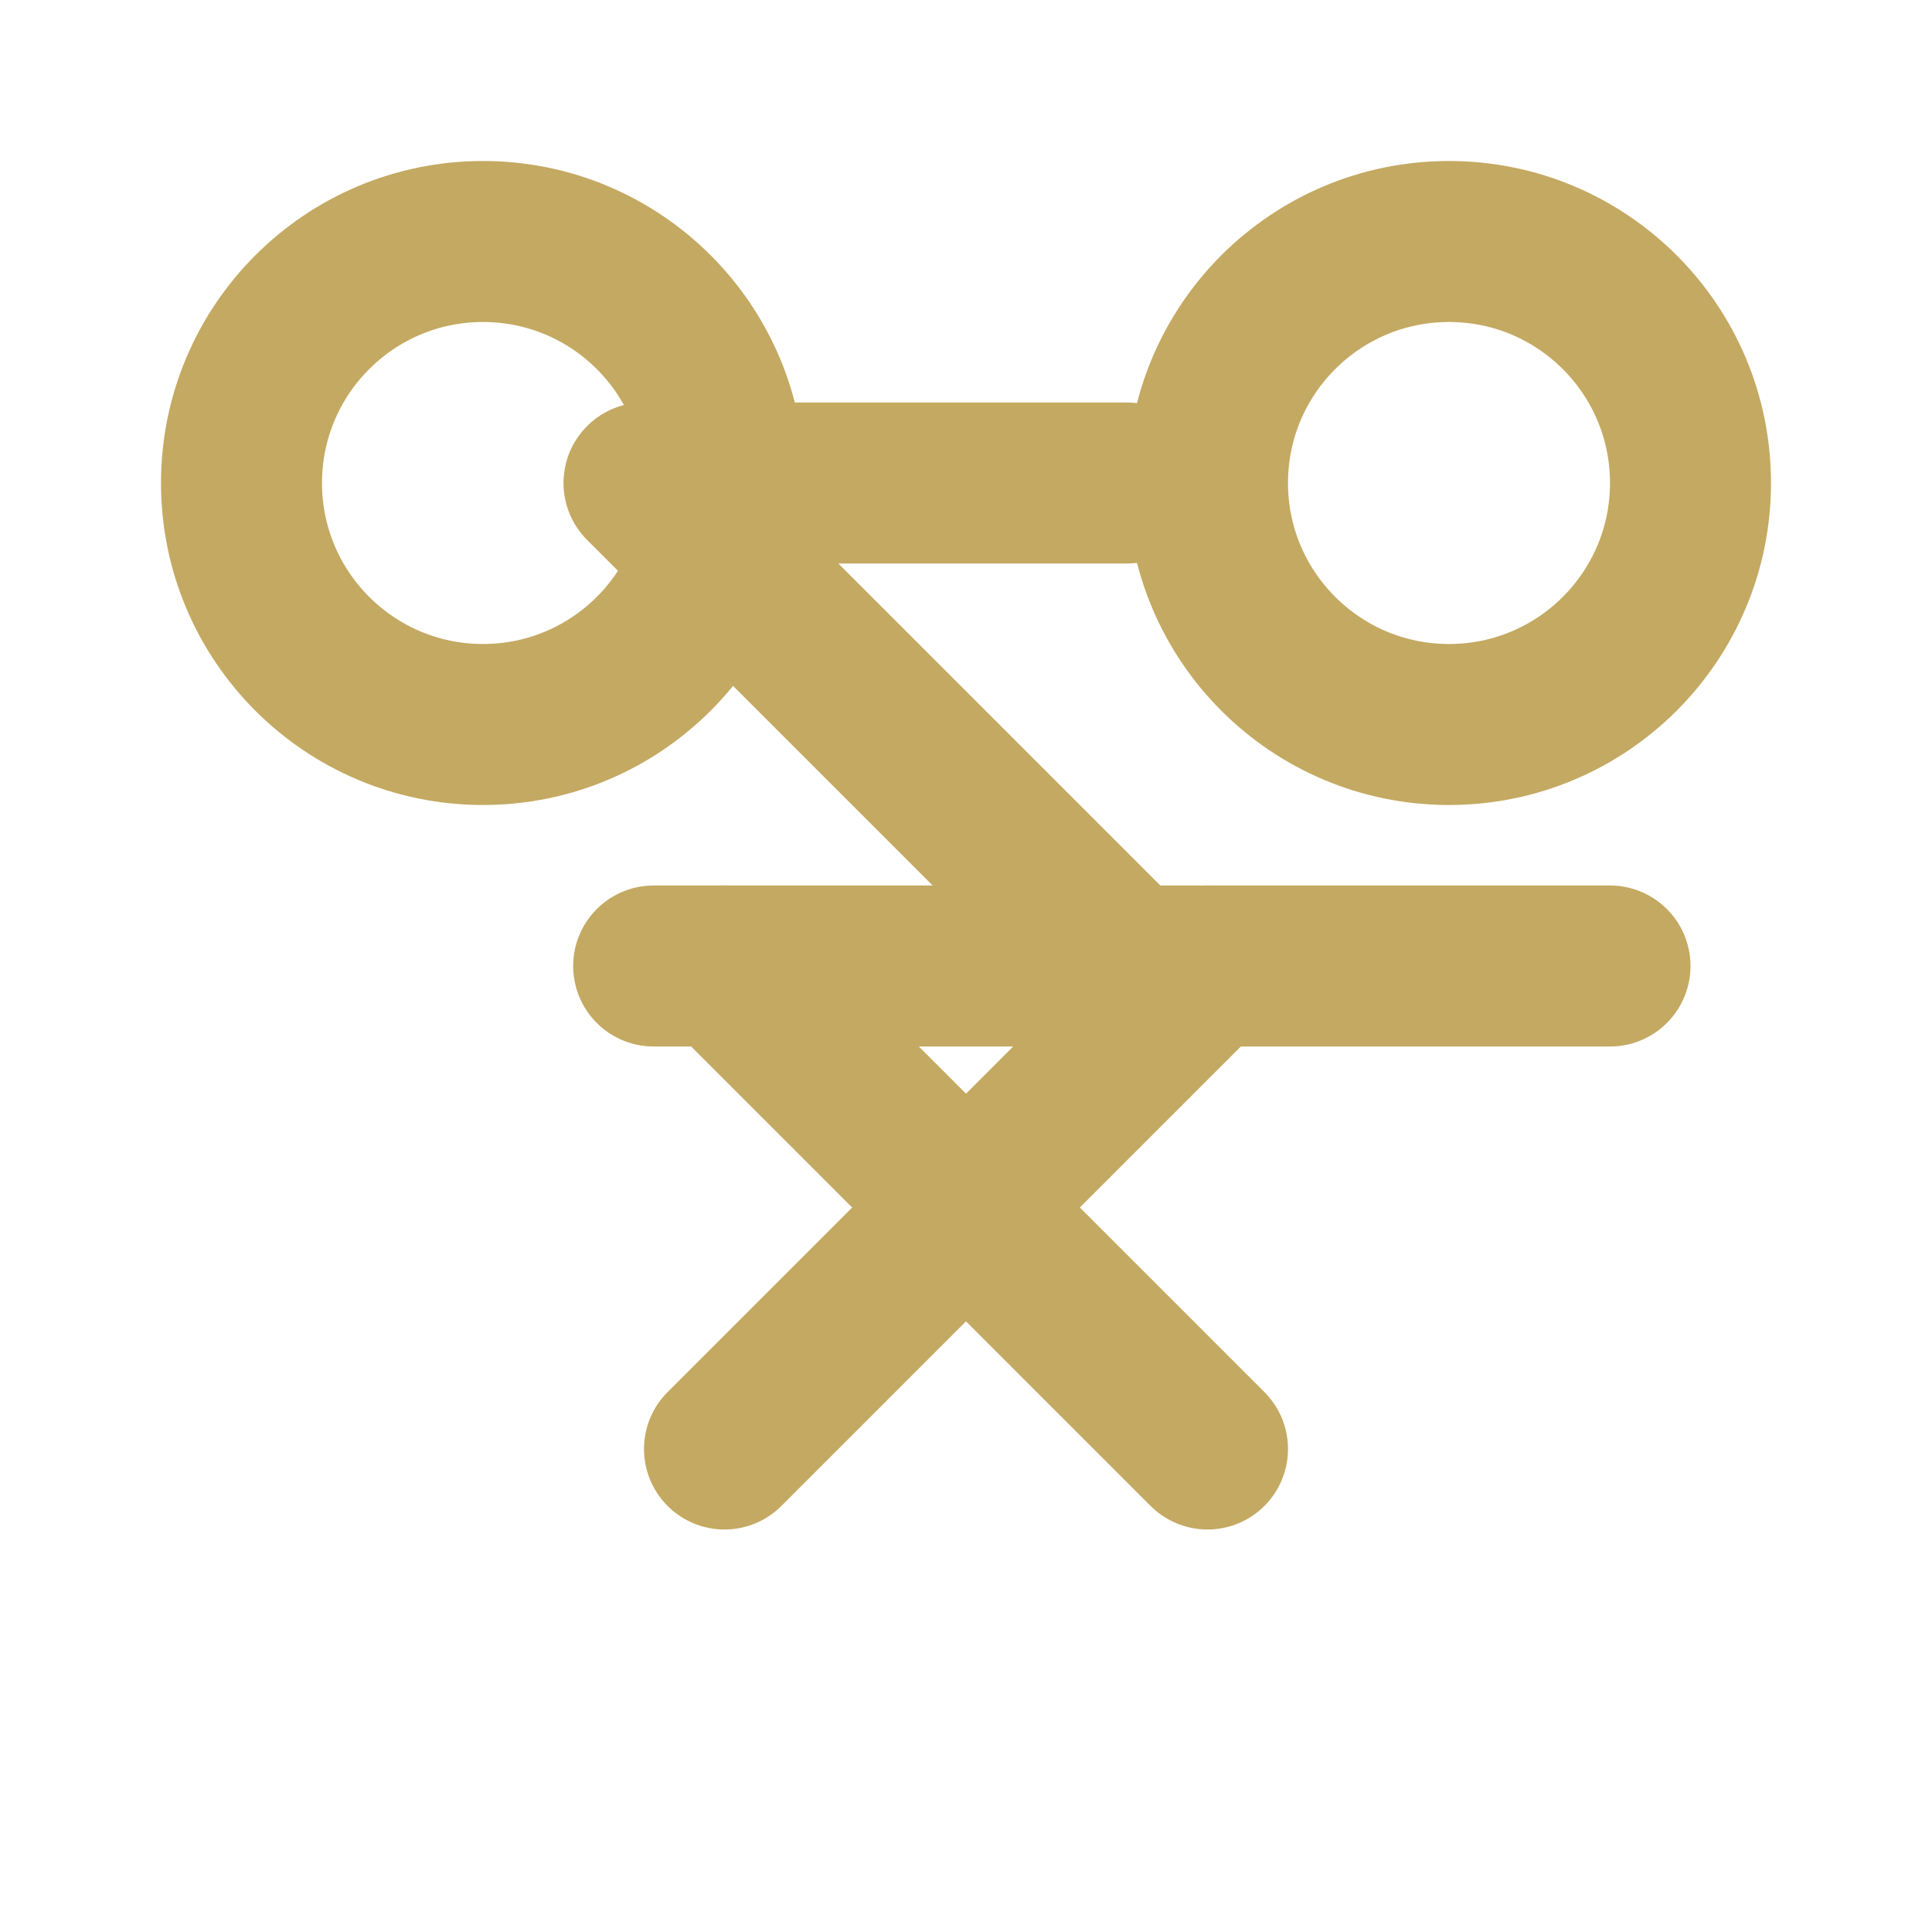 <svg xmlns="http://www.w3.org/2000/svg" width="32" height="32" viewBox="0 0 24 24" fill="none" stroke="#C4A962" stroke-width="2" stroke-linecap="round" stroke-linejoin="round">
  <circle cx="6" cy="6" r="3"/>
  <circle cx="18" cy="6" r="3"/>
  <path d="M20 12L8.12 12"/>
  <path d="M14 6L8.12 6"/>
  <path d="M8 6L14 12"/>
  <path d="M9 12L15 18"/>
  <path d="M15 12L9 18"/>
</svg>